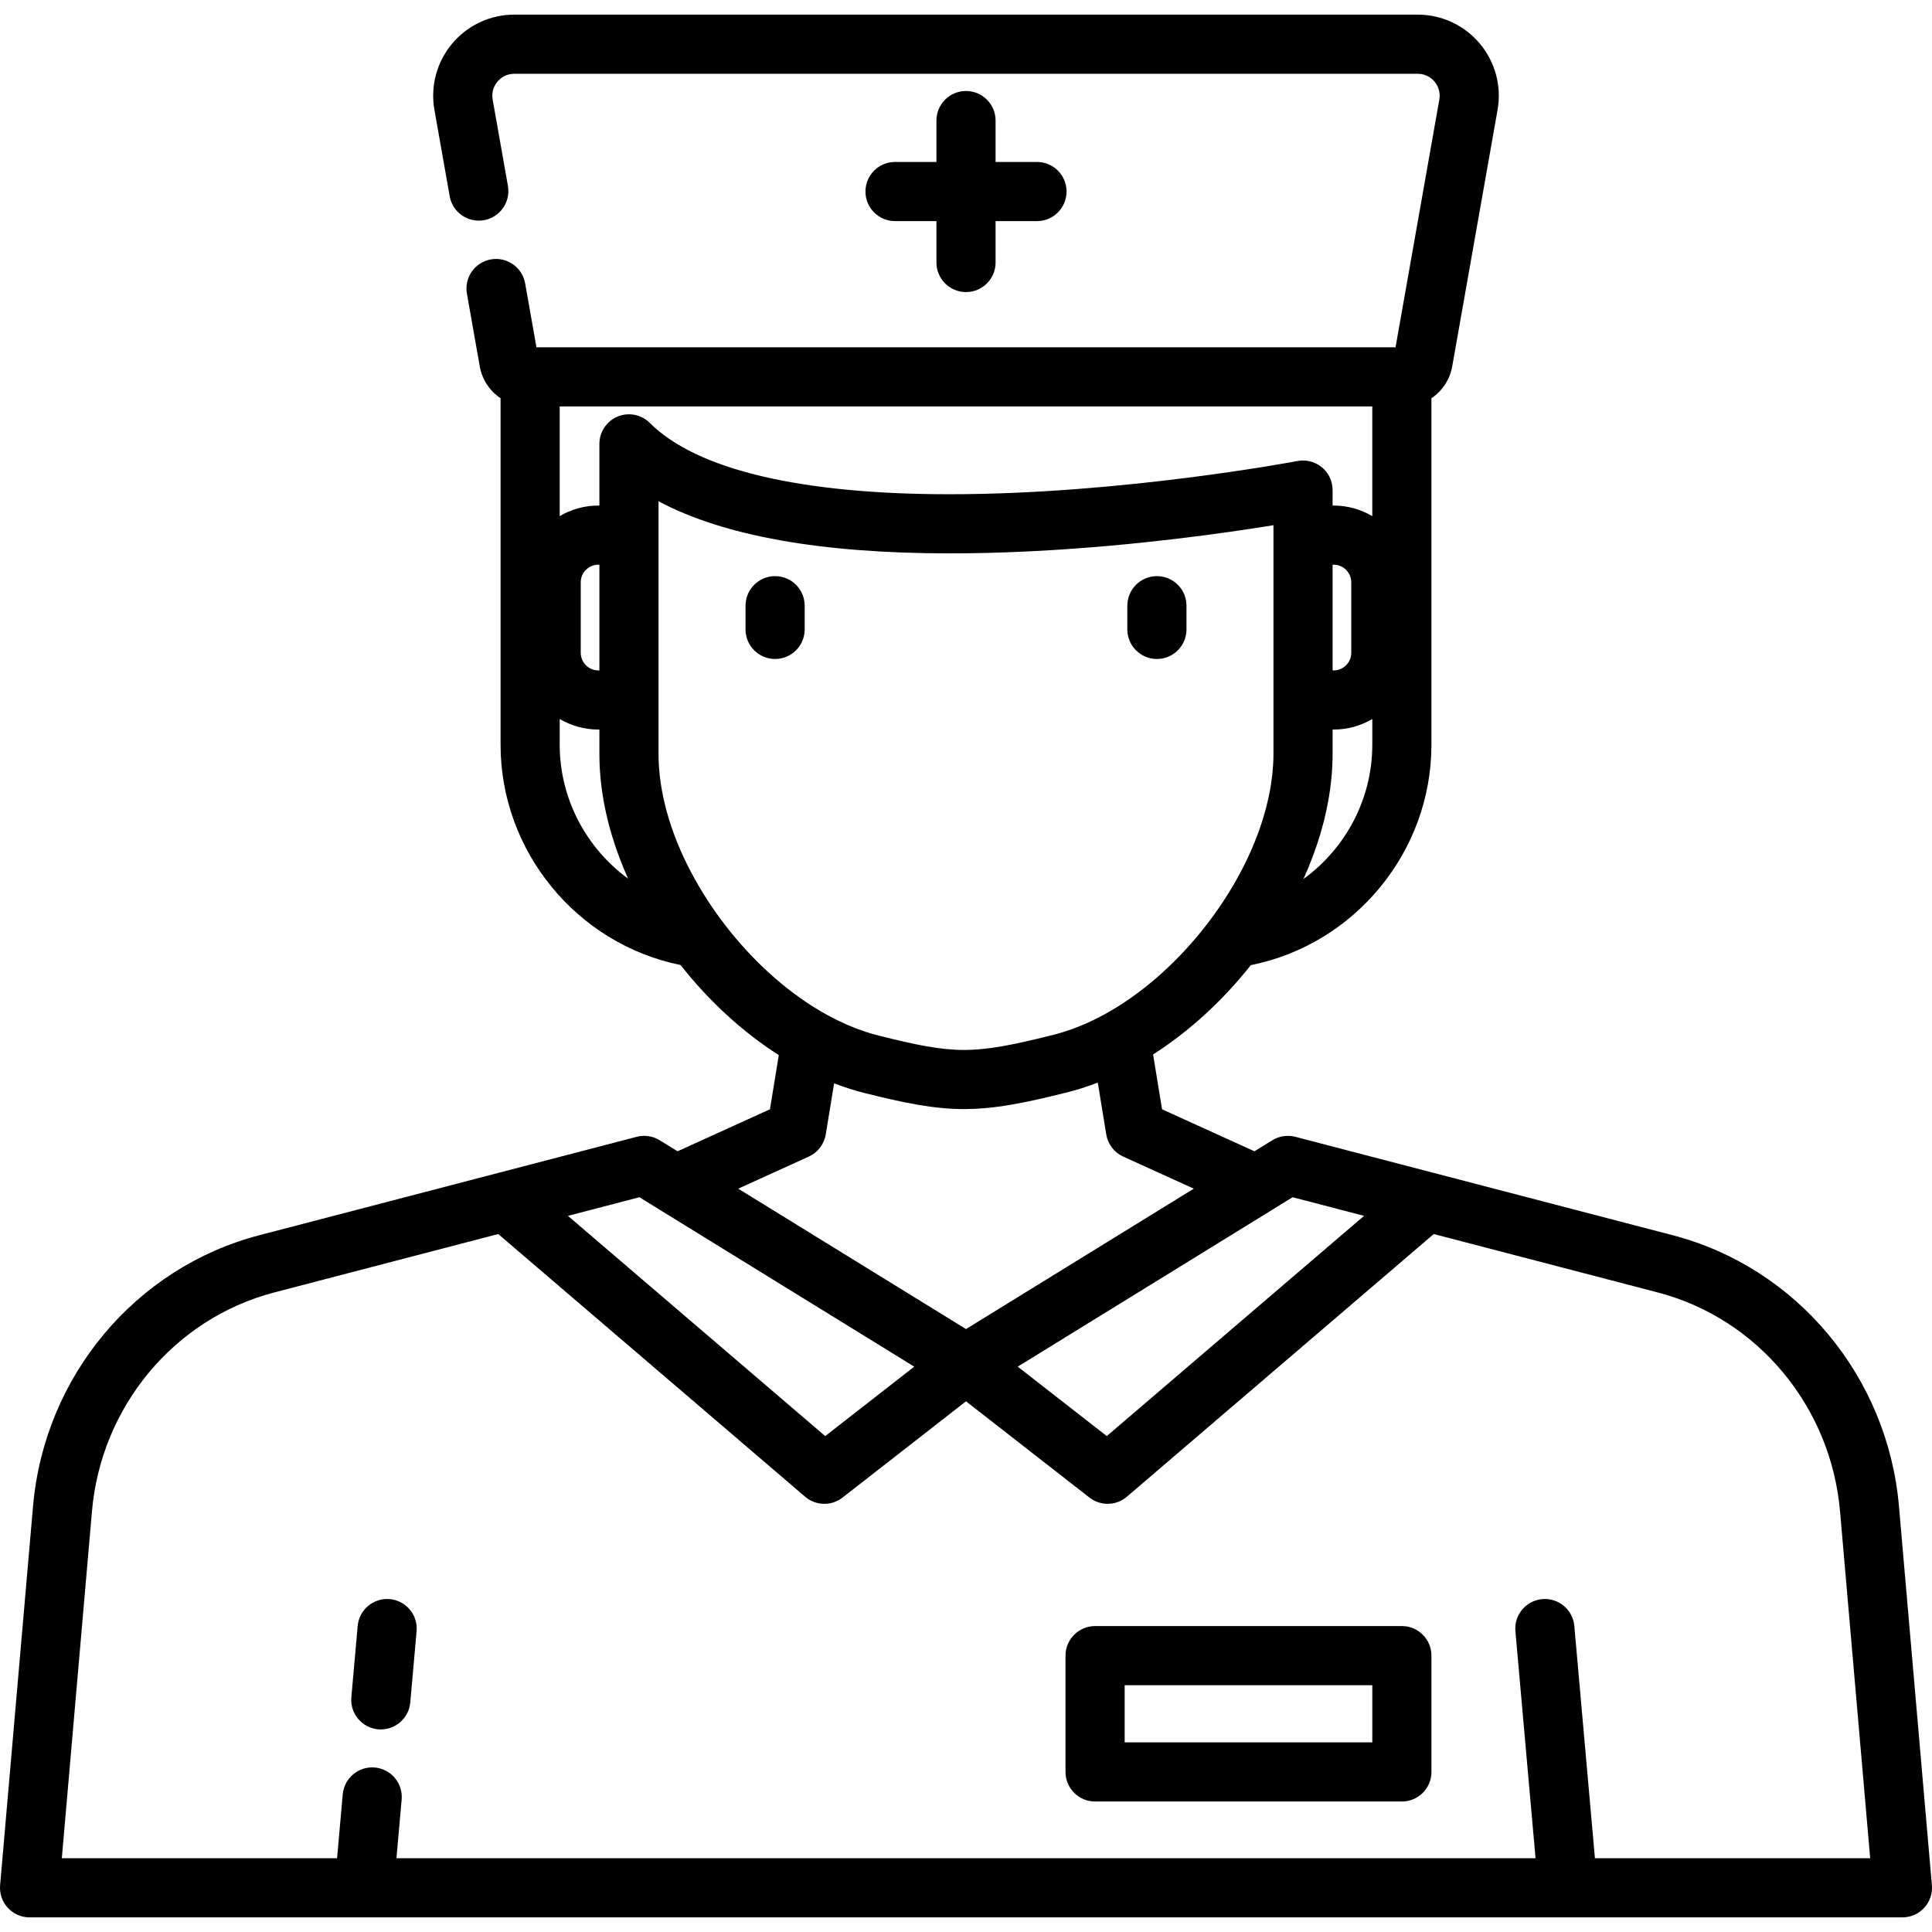 <?xml version="1.0" encoding="iso-8859-1"?>
<!-- Uploaded to: SVG Repo, www.svgrepo.com, Generator: SVG Repo Mixer Tools -->
<svg fill="#000000" height="800px" width="800px" version="1.1" id="Layer_1" xmlns="http://www.w3.org/2000/svg" xmlns:xlink="http://www.w3.org/1999/xlink" 
	 viewBox="0 0 512 512" xml:space="preserve">
<g>
	<g>
		<path d="M511.971,499.609l-8.728-100.452c-2.987-34.378-27.096-63.239-59.99-71.817l-63.296-16.506l-36.686-9.567
			c-2.068-0.538-4.269-0.21-6.09,0.912l-4.743,2.924l-24.48-11.128l-2.377-14.535c9.64-6.146,18.499-14.322,25.893-23.667
			c27.518-5.502,47.869-30.014,47.869-58.4v-91.835c2.826-1.892,4.882-4.881,5.512-8.443l12.014-67.976
			c1.109-6.277-0.605-12.678-4.701-17.56c-4.096-4.884-10.101-7.684-16.475-7.684H136.304c-6.374,0-12.379,2.8-16.475,7.684
			c-4.096,4.883-5.811,11.284-4.701,17.561l4.045,22.881c0.754,4.262,4.822,7.105,9.081,6.353c4.262-0.753,7.106-4.819,6.353-9.081
			l-4.045-22.88c-0.413-2.33,0.622-3.984,1.275-4.761c0.653-0.778,2.101-2.083,4.466-2.083h239.392c2.366,0,3.813,1.305,4.466,2.083
			c0.653,0.778,1.686,2.431,1.275,4.761l-11.601,65.64h-227.67l-2.994-16.937c-0.754-4.263-4.819-7.103-9.081-6.354
			c-4.261,0.753-7.106,4.819-6.353,9.081l3.407,19.274c0.63,3.561,2.685,6.549,5.511,8.441v91.835
			c0,28.297,20.279,52.797,47.699,58.367c7.422,9.433,16.335,17.686,26.035,23.878l-2.348,14.356l-24.479,11.128l-4.743-2.924
			c-0.228-0.14-0.461-0.268-0.7-0.383c-0.954-0.462-1.987-0.722-3.035-0.773c-0.786-0.038-1.58,0.042-2.355,0.245l-36.685,9.567
			c0,0,0,0-0.001,0L68.747,327.34c-32.894,8.578-57.003,37.439-59.99,71.818L0.029,499.609c-0.19,2.188,0.547,4.356,2.03,5.975
			c1.485,1.619,3.581,2.541,5.776,2.541h88.66c0.004,0,0.007,0,0.011,0c0.003,0,0.007,0,0.01,0H415.48c0.003,0,0.007,0,0.01,0
			c0.004,0,0.007,0,0.011,0h88.66c2.196,0,4.291-0.922,5.776-2.541C511.424,503.964,512.161,501.797,511.971,499.609z
			 M337.11,320.635c0.001,0,0.001-0.001,0.002-0.002l5.445-3.356l18.933,4.938l-68.183,58.361l-23.596-18.398L337.11,320.635z
			 M363.672,197.373c0.001,14.44-7.143,27.523-18.238,35.575c0.878-1.946,1.684-3.907,2.423-5.88
			c0.116-0.306,0.228-0.613,0.34-0.919c0.243-0.672,0.484-1.345,0.711-2.02c0.252-0.745,0.492-1.489,0.723-2.234
			c0.104-0.34,0.209-0.678,0.309-1.018c0.288-0.975,0.559-1.95,0.81-2.924c0.051-0.2,0.099-0.4,0.149-0.6
			c0.551-2.209,1.003-4.411,1.353-6.601c0.02-0.123,0.042-0.248,0.061-0.371c0.166-1.073,0.305-2.143,0.423-3.209
			c0.019-0.17,0.037-0.342,0.054-0.512c0.109-1.06,0.195-2.116,0.255-3.167c0.008-0.144,0.013-0.288,0.02-0.434
			c0.054-1.098,0.09-2.192,0.09-3.278v-6.442h0.272c3.739,0,7.233-1.031,10.246-2.797V197.373z M353.155,177.668V149.65h0.272
			c2.576,0,4.672,2.096,4.672,4.672v18.674c0,2.576-2.096,4.672-4.672,4.672H353.155z M148.329,197.372v-6.828
			c3.013,1.767,6.508,2.797,10.246,2.797h0.272v6.637c0,1.087,0.034,2.182,0.09,3.281c0.006,0.136,0.012,0.271,0.019,0.406
			c0.06,1.056,0.147,2.118,0.256,3.184c0.016,0.156,0.032,0.312,0.049,0.468c0.117,1.075,0.258,2.154,0.425,3.236
			c0.017,0.109,0.036,0.216,0.053,0.325c0.356,2.24,0.819,4.494,1.387,6.755c0.029,0.118,0.057,0.236,0.087,0.354
			c0.263,1.032,0.551,2.066,0.858,3.099c0.075,0.255,0.153,0.509,0.23,0.764c0.287,0.936,0.586,1.873,0.908,2.811
			c0.14,0.412,0.292,0.821,0.438,1.231c0.179,0.498,0.363,0.997,0.552,1.494c0.691,1.833,1.437,3.655,2.247,5.464
			C155.422,224.789,148.329,211.744,148.329,197.372z M153.902,172.997v-18.674c0-2.576,2.096-4.672,4.672-4.672h0.272v28.017
			h-0.272C155.998,177.669,153.902,175.573,153.902,172.997z M163.683,110.391c-2.929,1.213-4.838,4.071-4.838,7.24v16.346h-0.272
			c-3.739,0-7.233,1.031-10.246,2.797v-29.061h215.344v29.061c-3.013-1.767-6.508-2.797-10.246-2.797h-0.272v-4.106
			c0-0.292-0.017-0.582-0.048-0.869c-0.225-2.009-1.219-3.868-2.794-5.17c-0.317-0.262-0.656-0.486-1.005-0.693
			c-0.076-0.045-0.15-0.09-0.228-0.132c-0.349-0.191-0.707-0.359-1.078-0.495c-0.049-0.018-0.099-0.03-0.148-0.047
			c-0.345-0.118-0.697-0.21-1.054-0.279c-0.072-0.014-0.143-0.031-0.216-0.043c-0.389-0.064-0.782-0.097-1.178-0.101
			c-0.029,0-0.059-0.007-0.087-0.007c-0.132,0-0.264,0.013-0.397,0.019c-0.09,0.004-0.18,0.005-0.271,0.013
			c-0.269,0.023-0.537,0.056-0.805,0.108c-0.461,0.089-46.577,8.803-92.189,8.803c-39.61,0-67.078-6.532-79.433-18.886
			C169.981,109.848,166.612,109.177,163.683,110.391z M177.429,217.577c-0.038-0.119-0.074-0.238-0.111-0.357
			c-0.238-0.768-0.457-1.536-0.666-2.304c-0.076-0.281-0.153-0.561-0.225-0.842c-0.16-0.615-0.305-1.231-0.445-1.845
			c-0.087-0.38-0.173-0.761-0.252-1.139c-0.111-0.532-0.209-1.062-0.304-1.591c-0.077-0.426-0.157-0.854-0.225-1.278
			c-0.08-0.509-0.146-1.015-0.213-1.521c-0.055-0.424-0.117-0.849-0.163-1.271c-0.061-0.56-0.101-1.117-0.144-1.675
			c-0.027-0.355-0.064-0.714-0.084-1.066c-0.05-0.908-0.079-1.812-0.079-2.709v-14.474v-43.692v-8.965
			c17.23,9.168,43.07,13.801,77.138,13.801c3.297,0,6.588-0.043,9.859-0.122c3.272-0.079,6.523-0.195,9.739-0.343
			c1.072-0.049,2.141-0.101,3.205-0.157c26.6-1.393,50.447-4.798,63.02-6.843v2.629v43.692v14.278c0,0.905-0.029,1.816-0.08,2.731
			c-0.021,0.367-0.06,0.74-0.089,1.11c-0.043,0.55-0.082,1.098-0.142,1.651c-0.048,0.441-0.114,0.886-0.172,1.33
			c-0.066,0.492-0.128,0.984-0.207,1.478c-0.071,0.445-0.157,0.894-0.238,1.342c-0.094,0.512-0.187,1.024-0.295,1.537
			c-0.084,0.401-0.179,0.805-0.271,1.207c-0.136,0.588-0.274,1.178-0.426,1.767c-0.08,0.31-0.166,0.622-0.252,0.933
			c-0.197,0.719-0.401,1.438-0.624,2.157c-0.052,0.171-0.108,0.342-0.161,0.513c-6.508,20.506-22.998,40.896-41.632,51.172
			c-0.188,0.103-0.375,0.202-0.563,0.302c-0.586,0.317-1.176,0.62-1.766,0.915c-0.273,0.136-0.544,0.276-0.817,0.408
			c-0.7,0.339-1.402,0.66-2.106,0.969c-0.298,0.131-0.596,0.253-0.892,0.378c-0.556,0.233-1.112,0.457-1.67,0.67
			c-0.233,0.089-0.466,0.184-0.698,0.269c-0.759,0.279-1.519,0.536-2.28,0.777c-0.21,0.067-0.42,0.13-0.63,0.193
			c-0.807,0.245-1.614,0.477-2.423,0.677l-0.98,0.243c-2.695,0.669-5.16,1.255-7.46,1.756c-5.78,1.259-10.493,1.963-14.955,1.977
			c-0.042,0-0.084,0.002-0.125,0.002c-6.347,0-12.903-1.348-22.782-3.835c-0.81-0.204-1.62-0.439-2.427-0.686
			c-0.196-0.061-0.393-0.12-0.59-0.183c-0.768-0.246-1.536-0.509-2.302-0.793c-0.205-0.075-0.41-0.159-0.614-0.238
			c-0.61-0.234-1.218-0.481-1.825-0.739c-0.237-0.1-0.475-0.199-0.714-0.303c-0.747-0.328-1.492-0.674-2.234-1.035
			c-0.201-0.097-0.401-0.201-0.603-0.301c-0.741-0.371-1.479-0.752-2.213-1.156c-0.046-0.025-0.092-0.049-0.138-0.074
			C200.426,258.606,183.905,238.122,177.429,217.577z M214.341,306.507c2.383-1.084,4.069-3.286,4.491-5.869l2.215-13.543
			c0.125,0.048,0.252,0.092,0.377,0.14c0.397,0.151,0.795,0.299,1.194,0.442c0.877,0.316,1.752,0.613,2.626,0.889
			c0.214,0.067,0.428,0.13,0.643,0.194c1.012,0.308,2.023,0.598,3.031,0.852c10.84,2.729,18.668,4.309,26.608,4.309h0.001
			c0.093,0,0.185-0.003,0.277-0.003c6.799-0.031,13.52-1.203,22.161-3.25c1.252-0.297,2.543-0.611,3.881-0.944l0.98-0.243
			c0.999-0.249,2.002-0.532,3.006-0.834c0.243-0.073,0.488-0.144,0.731-0.22c0.866-0.271,1.733-0.561,2.602-0.871
			c0.447-0.159,0.892-0.327,1.339-0.495c0.141-0.053,0.281-0.101,0.422-0.157l2.245,13.734c0.422,2.584,2.108,4.786,4.491,5.869
			l18.704,8.503l-60.364,37.207l-60.364-37.207L214.341,306.507z M169.444,317.278l5.444,3.356c0.001,0.001,0.002,0.001,0.002,0.002
			l67.398,41.542l-23.596,18.398l-68.183-58.361L169.444,317.278z M422.673,492.45l-5.462-61.557
			c-0.382-4.311-4.203-7.493-8.499-7.114c-4.311,0.382-7.496,4.188-7.114,8.499l5.339,60.171H105.062l1.379-15.543
			c0.382-4.311-2.802-8.116-7.114-8.498c-4.297-0.38-8.117,2.802-8.499,7.114l-1.501,16.928H16.383l7.988-91.936
			c2.415-27.788,21.837-51.1,48.331-58.009l59.334-15.473l81.33,69.614c1.463,1.253,3.279,1.883,5.097,1.883
			c1.698,0,3.399-0.55,4.817-1.656L256,371.361l32.72,25.513c1.418,1.107,3.119,1.656,4.817,1.656c1.818,0,3.634-0.63,5.097-1.883
			l81.33-69.614l59.334,15.473c26.494,6.909,45.915,30.22,48.331,58.008l7.988,91.937H422.673z"/>
	</g>
</g>
<g>
	<g>
		<path d="M103.288,423.781c-4.299-0.381-8.117,2.802-8.499,7.114l-1.676,18.893c-0.382,4.311,2.802,8.117,7.114,8.499
			c0.236,0.021,0.469,0.031,0.702,0.031c4.014,0,7.435-3.069,7.797-7.144l1.676-18.893
			C110.784,427.969,107.599,424.163,103.288,423.781z"/>
	</g>
</g>
<g>
	<g>
		<path d="M205.411,152.683c-4.329,0-7.837,3.509-7.837,7.837v6.28c0,4.328,3.508,7.837,7.837,7.837
			c4.329,0,7.837-3.509,7.837-7.837v-6.28C213.247,156.191,209.738,152.683,205.411,152.683z"/>
	</g>
</g>
<g>
	<g>
		<path d="M306.591,152.683c-4.329,0-7.837,3.509-7.837,7.837v6.28c0,4.328,3.508,7.837,7.837,7.837s7.837-3.509,7.837-7.837v-6.28
			C314.427,156.191,310.92,152.683,306.591,152.683z"/>
	</g>
</g>
<g>
	<g>
		<path d="M274.809,42.922h-10.971V31.951c0-4.328-3.509-7.837-7.837-7.837c-4.329,0-7.837,3.509-7.837,7.837v10.971h-10.971
			c-4.329,0-7.837,3.509-7.837,7.837c0,4.328,3.508,7.837,7.837,7.837h10.971v10.971c0,4.328,3.508,7.837,7.837,7.837
			c4.329,0,7.837-3.509,7.837-7.837V58.595h10.971c4.329,0,7.837-3.509,7.837-7.837C282.645,46.431,279.138,42.922,274.809,42.922z"
			/>
	</g>
</g>
<g>
	<g>
		<path d="M371.509,430.922H290.21c-4.329,0-7.837,3.509-7.837,7.837v30.826c0,4.328,3.508,7.837,7.837,7.837h81.299
			c4.329,0,7.837-3.509,7.837-7.837v-30.826C379.346,434.431,375.837,430.922,371.509,430.922z M363.673,461.749h-65.626v-15.153
			h65.626V461.749z"/>
	</g>
</g>
</svg>